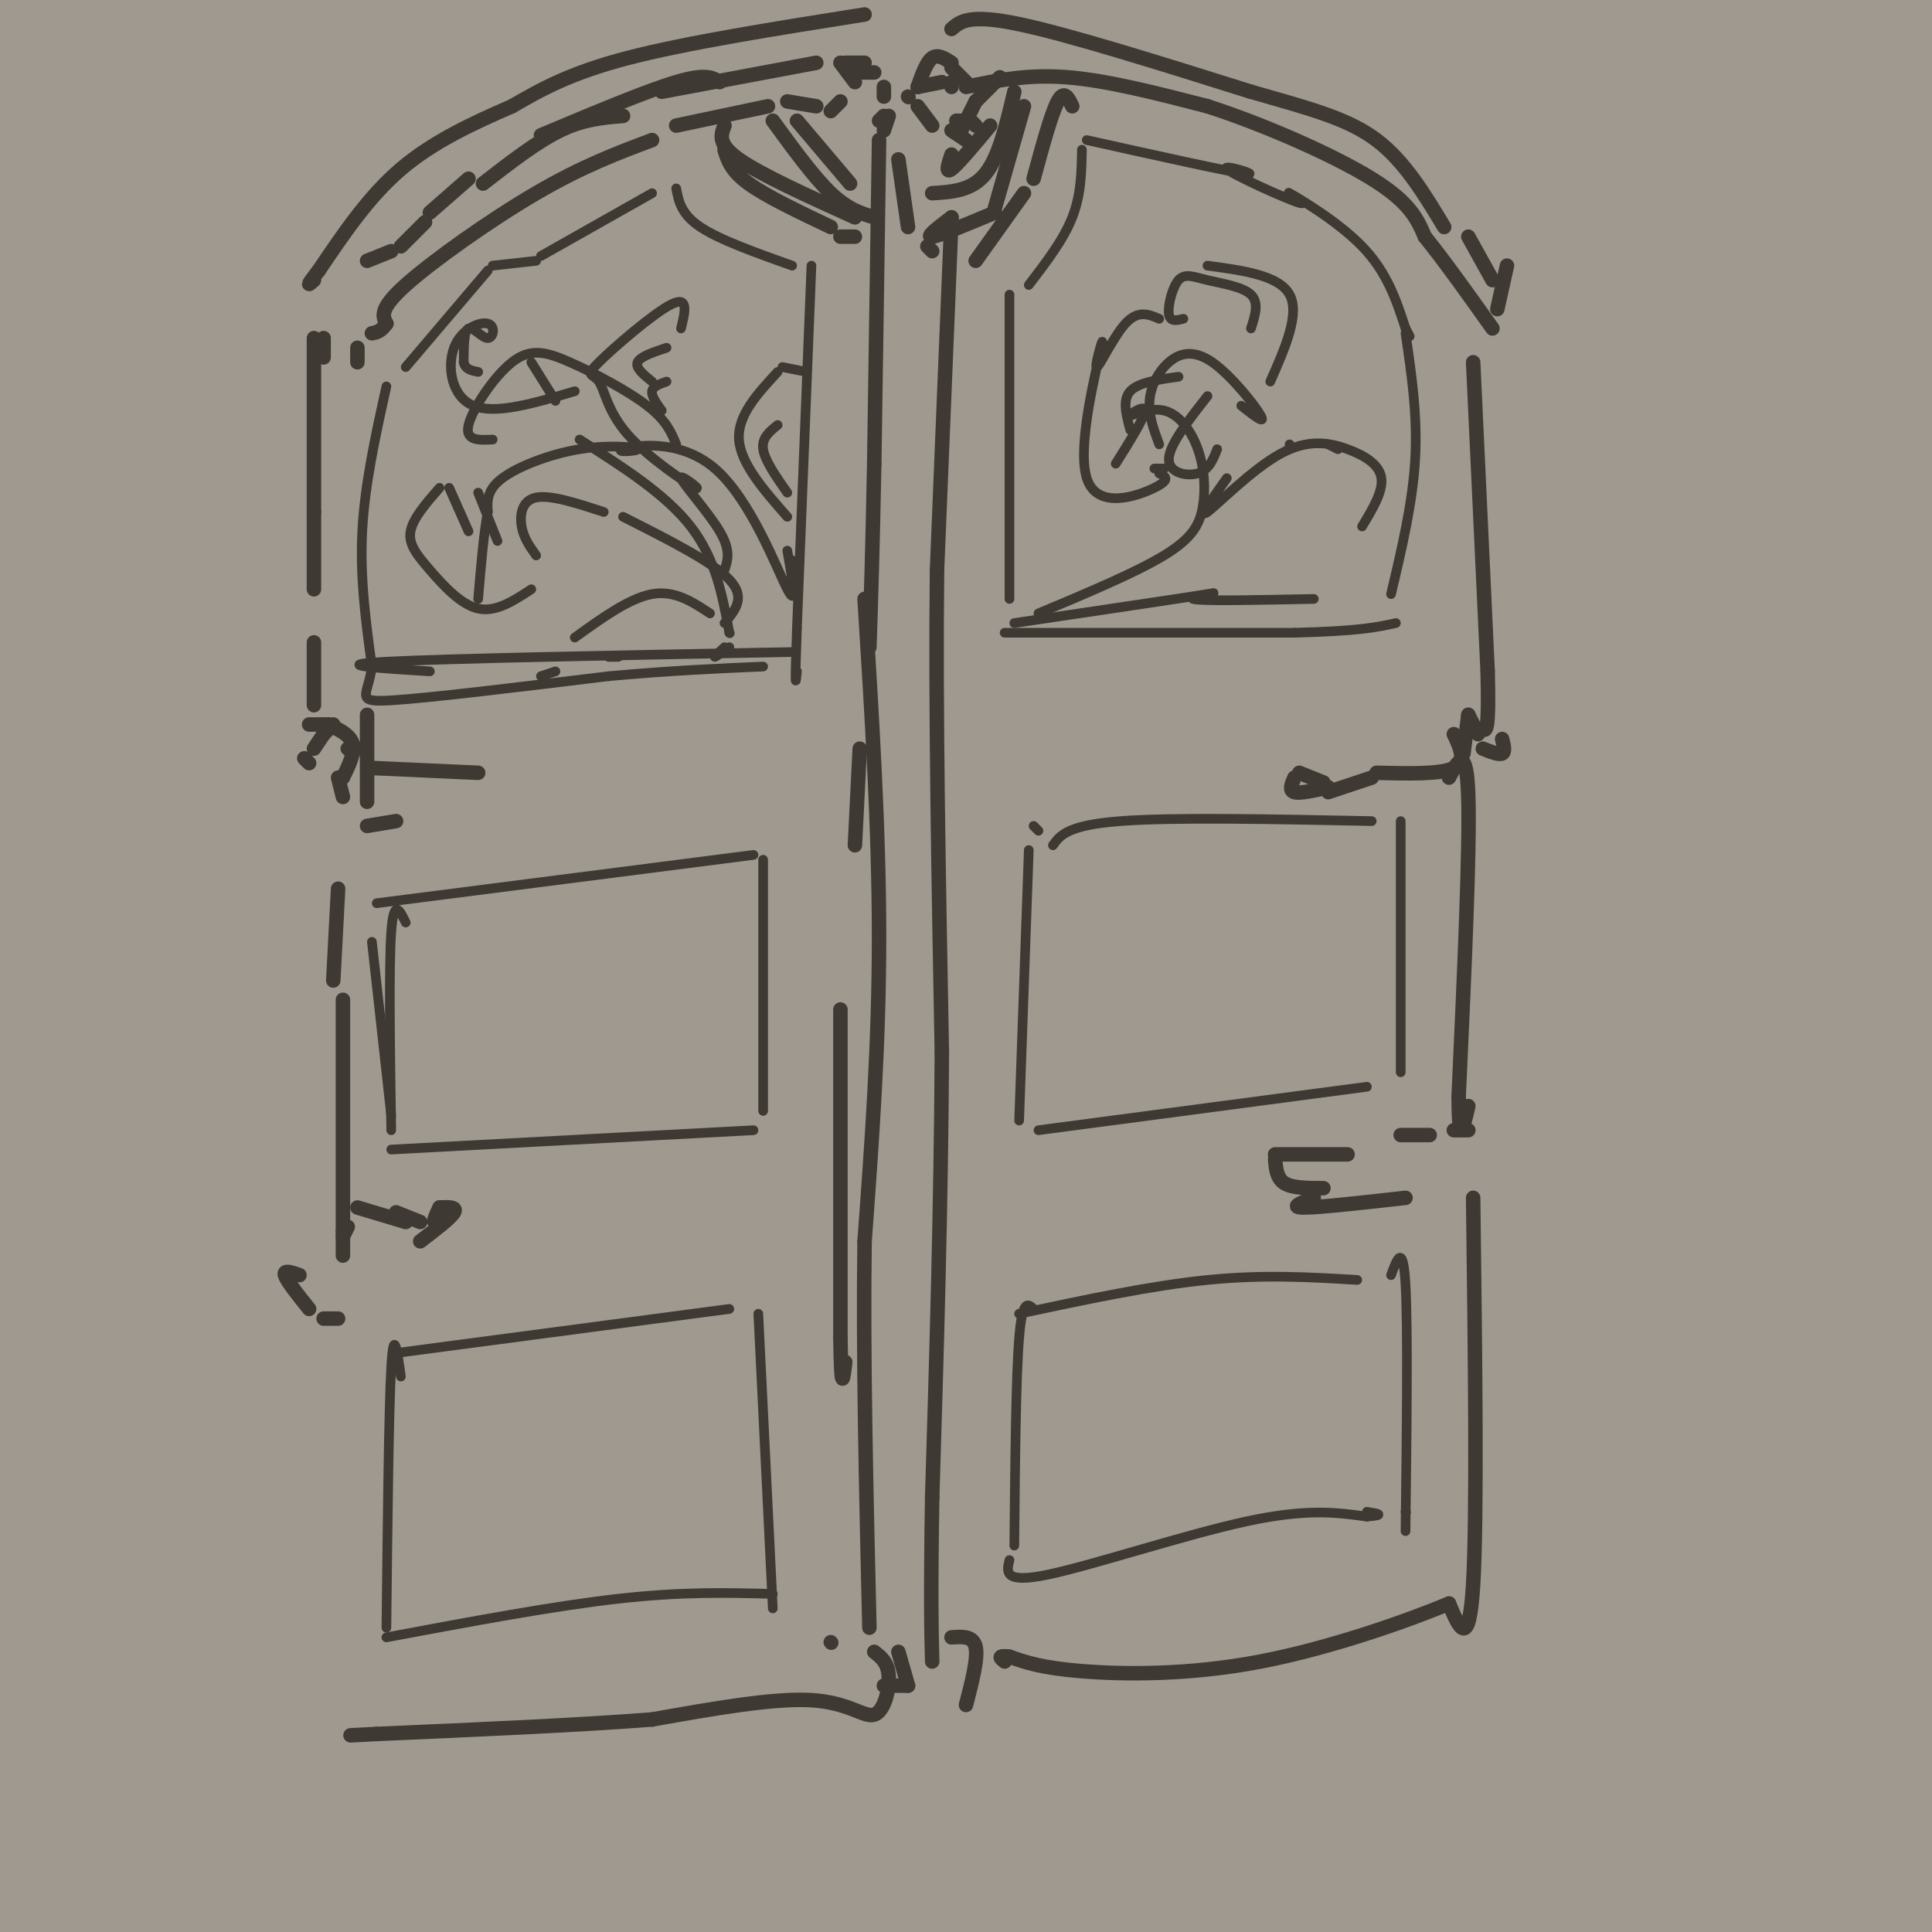<svg viewBox='0 0 400 400' version='1.1' xmlns='http://www.w3.org/2000/svg' xmlns:xlink='http://www.w3.org/1999/xlink'><g fill='none' stroke='rgb(159,153,144)' stroke-width='1200' stroke-linecap='round' stroke-linejoin='round'><path d='M69,149c0.000,0.000 -1.000,1.000 -1,1'/></g>
<g fill='none' stroke='rgb(62,57,50)' stroke-width='3' stroke-linecap='round' stroke-linejoin='round'><path d='M76,54c0.000,0.000 5.000,-2.000 5,-2'/><path d='M83,51c0.000,0.000 5.000,-5.000 5,-5'/><path d='M89,44c0.000,0.000 8.000,-7.000 8,-7'/><path d='M112,28c10.917,-4.583 21.833,-9.167 28,-11c6.167,-1.833 7.583,-0.917 9,0'/><path d='M100,38c5.583,-4.333 11.167,-8.667 16,-11c4.833,-2.333 8.917,-2.667 13,-3'/><path d='M137,19c0.000,0.000 32.000,-6.000 32,-6'/><path d='M174,21c0.000,0.000 -2.000,2.000 -2,2'/><path d='M169,22c0.000,0.000 -6.000,-1.000 -6,-1'/><path d='M159,22c0.000,0.000 -19.000,4.000 -19,4'/><path d='M135,29c-7.222,2.711 -14.444,5.422 -24,11c-9.556,5.578 -21.444,14.022 -27,19c-5.556,4.978 -4.778,6.489 -4,8'/><path d='M80,67c-1.167,1.667 -2.083,1.833 -3,2'/><path d='M74,72c0.000,1.500 0.000,3.000 0,3c0.000,0.000 0.000,-1.500 0,-3'/><path d='M67,70c0.000,0.000 0.000,4.000 0,4'/><path d='M65,70c0.000,0.000 0.000,36.000 0,36'/><path d='M65,106c0.000,8.667 0.000,12.333 0,16'/><path d='M65,133c0.000,0.000 0.000,13.000 0,13'/><path d='M64,150c0.000,0.000 4.000,0.000 4,0'/><path d='M67,152c0.000,0.000 2.000,-2.000 2,-2'/><path d='M67,152c0.000,0.000 -2.000,3.000 -2,3'/><path d='M63,157c0.000,0.000 1.000,1.000 1,1'/><path d='M68,150c2.250,1.083 4.500,2.167 5,4c0.500,1.833 -0.750,4.417 -2,7'/><path d='M70,161c0.000,0.000 1.000,4.000 1,4'/><path d='M72,155c0.000,0.000 2.000,0.000 2,0'/><path d='M76,148c0.000,0.000 0.000,18.000 0,18'/><path d='M77,159c0.000,0.000 22.000,1.000 22,1'/><path d='M177,15c0.000,0.000 4.000,0.000 4,0'/><path d='M183,18c0.000,0.000 0.000,2.000 0,2'/><path d='M183,24c0.000,0.000 -1.000,1.000 -1,1'/><path d='M182,29c0.000,0.000 -1.000,67.000 -1,67'/><path d='M181,96c-0.333,17.500 -0.667,27.750 -1,38'/><path d='M178,155c0.000,0.000 -1.000,20.000 -1,20'/><path d='M174,209c0.000,0.000 0.000,68.000 0,68'/><path d='M174,277c0.167,12.167 0.583,8.583 1,5'/><path d='M179,124c1.500,23.917 3.000,47.833 3,70c0.000,22.167 -1.500,42.583 -3,63'/><path d='M179,257c-0.333,23.833 0.333,51.917 1,80'/><path d='M181,342c1.417,1.095 2.833,2.190 3,5c0.167,2.810 -0.917,7.333 -3,8c-2.083,0.667 -5.167,-2.524 -13,-3c-7.833,-0.476 -20.417,1.762 -33,4'/><path d='M135,356c-15.000,1.167 -36.000,2.083 -57,3'/><path d='M78,359c-9.500,0.500 -4.750,0.250 0,0'/><path d='M183,27c0.000,0.000 1.000,-3.000 1,-3'/><path d='M188,20c0.000,0.000 0.100,0.100 0.1,0.1'/><path d='M190,18c0.000,0.000 5.000,-1.000 5,-1'/><path d='M197,18c0.000,0.000 0.000,-1.000 0,-1'/><path d='M197,14c0.000,0.000 3.000,3.000 3,3'/><path d='M197,13c-1.417,-0.917 -2.833,-1.833 -4,-1c-1.167,0.833 -2.083,3.417 -3,6'/><path d='M190,22c0.000,0.000 3.000,4.000 3,4'/><path d='M200,18c6.333,-1.333 12.667,-2.667 21,-2c8.333,0.667 18.667,3.333 29,6'/><path d='M250,22c11.578,3.733 26.022,10.067 34,15c7.978,4.933 9.489,8.467 11,12'/><path d='M295,49c4.167,5.167 9.083,12.083 14,19'/><path d='M200,29c0.000,0.000 -3.000,-2.000 -3,-2'/><path d='M198,25c0.000,0.000 2.000,0.000 2,0'/><path d='M201,25c0.000,0.000 1.000,1.000 1,1'/><path d='M179,13c0.000,0.000 -4.000,0.000 -4,0'/><path d='M174,13c0.000,0.000 3.000,4.000 3,4'/><path d='M207,16c0.000,0.000 -5.000,5.000 -5,5'/><path d='M202,21c0.000,0.000 -3.000,6.000 -3,6'/><path d='M197,32c-0.667,2.000 -1.333,4.000 0,3c1.333,-1.000 4.667,-5.000 8,-9'/><path d='M210,19c-1.583,6.750 -3.167,13.500 -6,17c-2.833,3.500 -6.917,3.750 -11,4'/><path d='M212,22c0.000,0.000 -6.000,21.000 -6,21'/><path d='M206,44c-5.750,2.417 -11.500,4.833 -13,5c-1.500,0.167 1.250,-1.917 4,-4'/><path d='M165,25c0.000,0.000 11.000,13.000 11,13'/><path d='M160,25c4.250,5.833 8.500,11.667 12,15c3.500,3.333 6.250,4.167 9,5'/><path d='M150,26c-0.750,1.917 -1.500,3.833 3,7c4.500,3.167 14.250,7.583 24,12'/><path d='M150,31c0.667,2.167 1.333,4.333 5,7c3.667,2.667 10.333,5.833 17,9'/><path d='M174,49c0.000,0.000 3.000,0.000 3,0'/><path d='M186,33c0.000,0.000 2.000,14.000 2,14'/><path d='M192,51c0.000,0.000 1.000,1.000 1,1'/><path d='M197,45c0.000,0.000 -3.000,73.000 -3,73'/><path d='M194,118c-0.333,28.833 0.333,64.417 1,100'/><path d='M195,218c-0.167,32.000 -1.083,62.000 -2,92'/><path d='M193,310c-0.333,21.000 -0.167,27.500 0,34'/><path d='M197,339c2.250,-0.167 4.500,-0.333 5,2c0.500,2.333 -0.750,7.167 -2,12'/><path d='M186,342c0.000,0.000 2.000,7.000 2,7'/><path d='M172,340c0.000,0.000 0.100,0.100 0.1,0.1'/><path d='M183,349c0.000,0.000 5.000,0.000 5,0'/><path d='M222,22c-0.833,-1.750 -1.667,-3.500 -3,-1c-1.333,2.500 -3.167,9.250 -5,16'/><path d='M212,40c0.000,0.000 -10.000,14.000 -10,14'/><path d='M197,6c1.833,-1.583 3.667,-3.167 14,-1c10.333,2.167 29.167,8.083 48,14'/><path d='M259,19c12.622,3.600 20.178,5.600 26,10c5.822,4.400 9.911,11.200 14,18'/><path d='M179,3c-18.417,2.917 -36.833,5.833 -49,9c-12.167,3.167 -18.083,6.583 -24,10'/><path d='M106,22c-8.089,3.511 -16.311,7.289 -23,13c-6.689,5.711 -11.844,13.356 -17,21'/><path d='M66,56c-3.000,3.833 -2.000,2.917 -1,2'/><path d='M304,49c0.000,0.000 5.000,9.000 5,9'/><path d='M312,55c0.000,0.000 -2.000,9.000 -2,9'/><path d='M305,75c0.000,0.000 3.000,64.000 3,64'/><path d='M308,139c0.333,12.667 -0.333,12.333 -1,12'/><path d='M304,148c0.000,0.000 2.000,4.000 2,4'/><path d='M311,153c0.333,1.333 0.667,2.667 0,3c-0.667,0.333 -2.333,-0.333 -4,-1'/><path d='M304,148c0.000,0.000 -1.000,8.000 -1,8'/><path d='M301,152c1.333,2.833 2.667,5.667 0,7c-2.667,1.333 -9.333,1.167 -16,1'/><path d='M284,161c0.000,0.000 -9.000,3.000 -9,3'/><path d='M275,163c-2.917,0.667 -5.833,1.333 -7,1c-1.167,-0.333 -0.583,-1.667 0,-3'/><path d='M269,160c0.000,0.000 5.000,2.000 5,2'/><path d='M76,171c0.000,0.000 6.000,-1.000 6,-1'/><path d='M70,184c0.000,0.000 -1.000,19.000 -1,19'/><path d='M71,207c0.000,0.000 0.000,48.000 0,48'/><path d='M71,255c0.000,8.167 0.000,4.583 0,1'/><path d='M71,256c0.000,0.000 1.000,-2.000 1,-2'/><path d='M74,250c0.000,0.000 10.000,3.000 10,3'/><path d='M82,251c0.000,0.000 5.000,2.000 5,2'/><path d='M91,250c-0.667,1.417 -1.333,2.833 -1,3c0.333,0.167 1.667,-0.917 3,-2'/><path d='M91,250c1.833,-0.083 3.667,-0.167 3,1c-0.667,1.167 -3.833,3.583 -7,6'/><path d='M62,264c-1.667,-0.583 -3.333,-1.167 -3,0c0.333,1.167 2.667,4.083 5,7'/><path d='M67,273c0.000,0.000 3.000,0.000 3,0'/><path d='M300,161c1.833,-3.500 3.667,-7.000 4,4c0.333,11.000 -0.833,36.500 -2,62'/><path d='M302,227c0.000,10.667 1.000,6.333 2,2'/><path d='M304,234c0.000,0.000 -3.000,0.000 -3,0'/><path d='M296,235c0.000,0.000 -6.000,0.000 -6,0'/><path d='M279,239c0.000,0.000 -15.000,0.000 -15,0'/><path d='M264,240c0.167,2.000 0.333,4.000 2,5c1.667,1.000 4.833,1.000 8,1'/><path d='M272,248c-2.583,1.000 -5.167,2.000 -2,2c3.167,0.000 12.083,-1.000 21,-2'/><path d='M305,248c0.417,33.000 0.833,66.000 0,80c-0.833,14.000 -2.917,9.000 -5,4'/><path d='M300,332c-7.571,3.179 -24.000,9.125 -39,12c-15.000,2.875 -28.571,2.679 -37,2c-8.429,-0.679 -11.714,-1.839 -15,-3'/><path d='M209,343c-2.667,-0.333 -1.833,0.333 -1,1'/></g>
<g fill='none' stroke='rgb(62,57,50)' stroke-width='2' stroke-linecap='round' stroke-linejoin='round'><path d='M111,54c0.000,0.000 -9.000,1.000 -9,1'/><path d='M101,56c0.000,0.000 -17.000,20.000 -17,20'/><path d='M80,80c-2.250,10.167 -4.500,20.333 -5,30c-0.500,9.667 0.750,18.833 2,28'/><path d='M77,138c-0.800,6.133 -3.800,7.467 4,7c7.800,-0.467 26.400,-2.733 45,-5'/><path d='M126,140c12.833,-1.167 22.417,-1.583 32,-2'/><path d='M112,53c0.000,0.000 23.000,-13.000 23,-13'/><path d='M140,39c0.500,2.667 1.000,5.333 5,8c4.000,2.667 11.500,5.333 19,8'/><path d='M168,55c0.000,0.000 -3.000,75.000 -3,75'/><path d='M165,130c-0.500,14.000 -0.250,11.500 0,9'/><path d='M224,31c-0.083,4.667 -0.167,9.333 -2,14c-1.833,4.667 -5.417,9.333 -9,14'/><path d='M209,61c0.000,0.000 0.000,63.000 0,63'/><path d='M208,131c0.000,0.000 60.000,0.000 60,0'/><path d='M268,131c13.500,-0.333 17.250,-1.167 21,-2'/><path d='M225,29c14.900,3.317 29.800,6.633 33,7c3.200,0.367 -5.300,-2.217 -4,-1c1.300,1.217 12.400,6.233 15,7c2.600,0.767 -3.300,-2.717 -2,-2c1.300,0.717 9.800,5.633 15,11c5.200,5.367 7.100,11.183 9,17'/><path d='M291,68c1.500,2.833 0.750,1.417 0,0'/><path d='M291,69c1.250,8.500 2.500,17.000 2,26c-0.500,9.000 -2.750,18.500 -5,28'/><path d='M214,171c0.000,0.000 1.000,1.000 1,1'/><path d='M218,175c1.500,-2.083 3.000,-4.167 14,-5c11.000,-0.833 31.500,-0.417 52,0'/><path d='M290,170c0.000,0.000 0.000,52.000 0,52'/><path d='M213,176c0.000,0.000 -2.000,56.000 -2,56'/><path d='M215,234c0.000,0.000 68.000,-9.000 68,-9'/><path d='M78,187c0.000,0.000 78.000,-10.000 78,-10'/><path d='M158,178c0.000,0.000 0.000,52.000 0,52'/><path d='M156,234c0.000,0.000 -75.000,4.000 -75,4'/><path d='M77,195c0.000,0.000 4.000,36.000 4,36'/><path d='M83,280c0.000,0.000 68.000,-9.000 68,-9'/><path d='M157,272c0.000,0.000 3.000,61.000 3,61'/><path d='M84,191c-1.250,-2.583 -2.500,-5.167 -3,2c-0.500,7.167 -0.250,24.083 0,41'/><path d='M83,285c-0.750,-5.333 -1.500,-10.667 -2,-2c-0.500,8.667 -0.750,31.333 -1,54'/><path d='M80,339c17.333,-3.250 34.667,-6.500 48,-8c13.333,-1.500 22.667,-1.250 32,-1'/><path d='M211,272c13.667,-2.917 27.333,-5.833 39,-7c11.667,-1.167 21.333,-0.583 31,0'/><path d='M288,264c1.250,-3.417 2.500,-6.833 3,2c0.500,8.833 0.250,29.917 0,51'/><path d='M214,271c-1.167,-1.083 -2.333,-2.167 -3,6c-0.667,8.167 -0.833,25.583 -1,43'/><path d='M209,323c-0.622,2.467 -1.244,4.933 8,3c9.244,-1.933 28.356,-8.267 41,-11c12.644,-2.733 18.822,-1.867 25,-1'/><path d='M283,314c4.167,-0.333 2.083,-0.667 0,-1'/><path d='M291,313c0.000,0.000 0.100,0.100 0.1,0.1'/><path d='M167,77c0.000,0.000 -5.000,-1.000 -5,-1'/><path d='M161,77c-4.167,4.500 -8.333,9.000 -8,14c0.333,5.000 5.167,10.500 10,16'/><path d='M165,117c0.000,0.000 -1.000,-1.000 -1,-1'/><path d='M161,88c-1.667,1.333 -3.333,2.667 -3,5c0.333,2.333 2.667,5.667 5,9'/><path d='M163,114c1.080,6.088 2.161,12.177 0,8c-2.161,-4.177 -7.563,-18.619 -15,-25c-7.437,-6.381 -16.907,-4.702 -19,-4c-2.093,0.702 3.192,0.425 3,0c-0.192,-0.425 -5.859,-0.999 -12,0c-6.141,0.999 -12.754,3.571 -16,6c-3.246,2.429 -3.123,4.714 -3,7'/><path d='M101,106c-0.833,4.167 -1.417,11.083 -2,18'/><path d='M125,106c-5.511,-1.800 -11.022,-3.600 -14,-3c-2.978,0.600 -3.422,3.600 -3,6c0.422,2.400 1.711,4.200 3,6'/><path d='M110,122c-3.673,2.411 -7.345,4.821 -11,4c-3.655,-0.821 -7.292,-4.875 -10,-8c-2.708,-3.125 -4.488,-5.321 -4,-8c0.488,-2.679 3.244,-5.839 6,-9'/><path d='M93,101c0.000,0.000 4.000,9.000 4,9'/><path d='M99,102c0.000,0.000 4.000,10.000 4,10'/><path d='M129,107c9.250,4.667 18.500,9.333 22,13c3.500,3.667 1.250,6.333 -1,9'/><path d='M150,118c0.677,-2.009 1.355,-4.018 -1,-8c-2.355,-3.982 -7.742,-9.937 -8,-11c-0.258,-1.063 4.612,2.767 3,2c-1.612,-0.767 -9.705,-6.131 -14,-11c-4.295,-4.869 -4.790,-9.243 -6,-11c-1.210,-1.757 -3.133,-0.896 0,-4c3.133,-3.104 11.324,-10.173 15,-12c3.676,-1.827 2.838,1.586 2,5'/><path d='M138,72c-2.750,0.917 -5.500,1.833 -6,3c-0.500,1.167 1.250,2.583 3,4'/><path d='M138,79c-1.417,0.500 -2.833,1.000 -3,2c-0.167,1.000 0.917,2.500 2,4'/><path d='M140,92c-1.008,-2.461 -2.016,-4.922 -6,-8c-3.984,-3.078 -10.944,-6.774 -16,-9c-5.056,-2.226 -8.207,-2.984 -12,0c-3.793,2.984 -8.226,9.710 -9,13c-0.774,3.290 2.113,3.145 5,3'/><path d='M119,81c-8.218,2.444 -16.437,4.887 -21,3c-4.563,-1.887 -5.471,-8.105 -4,-12c1.471,-3.895 5.322,-5.467 7,-5c1.678,0.467 1.182,2.972 0,3c-1.182,0.028 -3.052,-2.421 -4,-2c-0.948,0.421 -0.974,3.710 -1,7'/><path d='M96,75c0.333,1.500 1.667,1.750 3,2'/><path d='M110,75c0.000,0.000 5.000,8.000 5,8'/><path d='M120,91c8.917,5.667 17.833,11.333 23,18c5.167,6.667 6.583,14.333 8,22'/><path d='M151,131c0.000,0.000 0.100,0.100 0.1,0.1'/><path d='M150,134c-1.083,1.000 -2.167,2.000 -2,2c0.167,0.000 1.583,-1.000 3,-2'/><path d='M147,127c-3.667,-2.417 -7.333,-4.833 -12,-4c-4.667,0.833 -10.333,4.917 -16,9'/><path d='M128,136c0.000,0.000 -2.000,0.000 -2,0'/><path d='M115,139c0.000,0.000 -3.000,1.000 -3,1'/><path d='M89,139c-10.750,-0.667 -21.500,-1.333 -9,-2c12.500,-0.667 48.250,-1.333 84,-2'/><path d='M210,129c17.778,-2.644 35.556,-5.289 40,-6c4.444,-0.711 -4.444,0.511 -3,1c1.444,0.489 13.222,0.244 25,0'/><path d='M215,127c10.092,-4.234 20.184,-8.469 26,-12c5.816,-3.531 7.357,-6.359 8,-10c0.643,-3.641 0.388,-8.094 -1,-12c-1.388,-3.906 -3.908,-7.263 -7,-8c-3.092,-0.737 -6.756,1.148 -7,1c-0.244,-0.148 2.930,-2.328 3,-1c0.070,1.328 -2.965,6.164 -6,11'/><path d='M241,97c0.000,0.000 -2.000,0.000 -2,0'/><path d='M240,98c1.272,0.624 2.544,1.248 -1,3c-3.544,1.752 -11.903,4.632 -14,-2c-2.097,-6.632 2.067,-22.778 3,-27c0.933,-4.222 -1.364,3.479 -1,4c0.364,0.521 3.390,-6.137 6,-9c2.610,-2.863 4.805,-1.932 7,-1'/><path d='M244,78c-4.167,0.583 -8.333,1.167 -10,3c-1.667,1.833 -0.833,4.917 0,8'/><path d='M240,92c-1.112,-2.989 -2.223,-5.978 -2,-9c0.223,-3.022 1.781,-6.078 4,-8c2.219,-1.922 5.097,-2.710 9,0c3.903,2.710 8.829,8.917 10,11c1.171,2.083 -1.415,0.041 -4,-2'/><path d='M250,82c-3.956,5.044 -7.911,10.089 -8,13c-0.089,2.911 3.689,3.689 6,3c2.311,-0.689 3.156,-2.844 4,-5'/><path d='M259,68c0.858,-2.673 1.716,-5.346 0,-7c-1.716,-1.654 -6.006,-2.289 -9,-3c-2.994,-0.711 -4.691,-1.499 -6,0c-1.309,1.499 -2.231,5.285 -2,7c0.231,1.715 1.616,1.357 3,1'/><path d='M250,55c7.417,1.000 14.833,2.000 17,6c2.167,4.000 -0.917,11.000 -4,18'/><path d='M254,99c-3.027,4.255 -6.054,8.510 -4,7c2.054,-1.510 9.190,-8.786 15,-12c5.810,-3.214 10.295,-2.365 14,-1c3.705,1.365 6.630,3.247 7,6c0.370,2.753 -1.815,6.376 -4,10'/><path d='M277,93c0.000,0.000 -2.000,-1.000 -2,-1'/><path d='M267,93c0.000,0.000 0.000,-1.000 0,-1'/></g>
</svg>